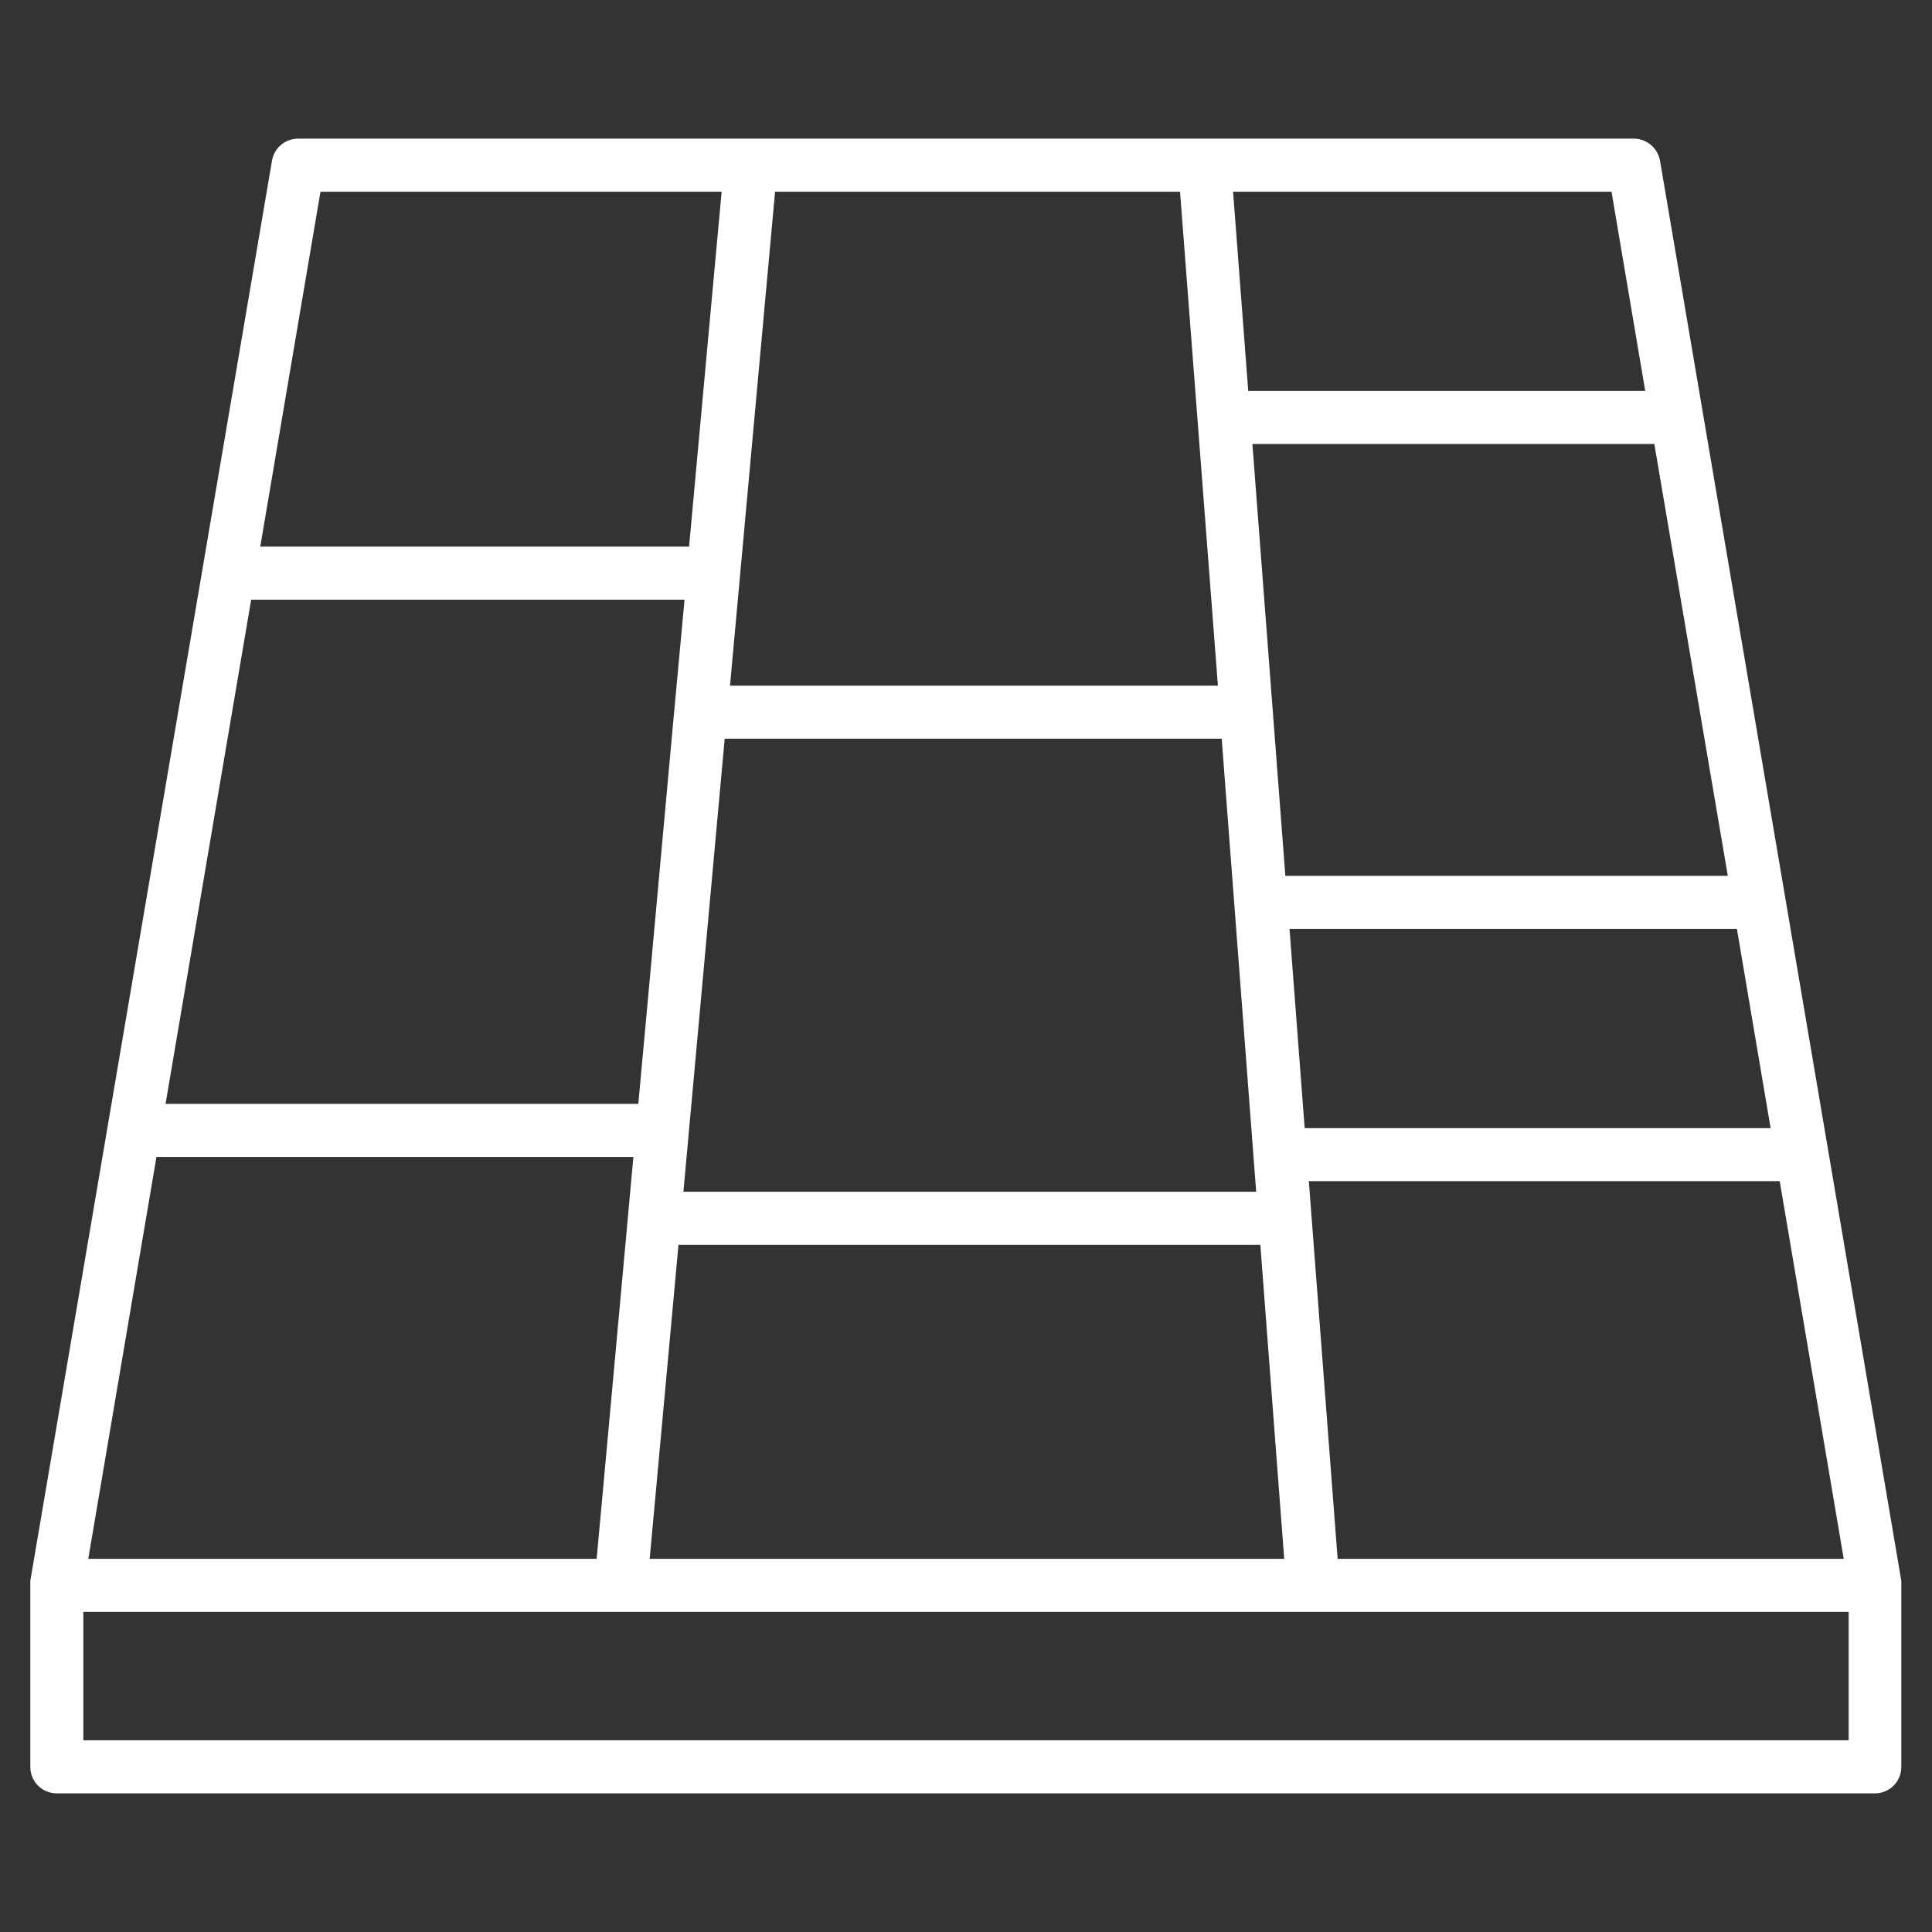 <?xml version="1.0" encoding="UTF-8"?> <svg xmlns="http://www.w3.org/2000/svg" id="Layer_1" version="1.1" viewBox="0 0 510 510"><rect x="0" y="0" width="510" height="510" fill="#333333" stroke="none"/><!-- Generator: Adobe Illustrator 29.3.1, SVG Export Plug-In . SVG Version: 2.1.0 Build 151) --><defs><style> .st0 { fill: #fff; fill-rule: evenodd; } </style></defs><path class="st0" d="M501.9,417.3c0,.4,0,.8,0,1.2v47.9c0,3.9-3.1,7-7,7H15c-3.9,0-7-3.1-7-7v-47.9c0-.4,0-.8,0-1.2L71.8,42.4c.6-3.4,3.5-5.8,6.9-5.8h352.6c3.4,0,6.3,2.5,6.9,5.8l63.7,374.9ZM22,425.5v33.9h466v-33.9H22ZM190.4,50.6h-105.8l-15.9,93.7h113.2c4.9-53.7,8.6-93.7,8.6-93.7ZM66.3,158.3l-22.6,133.1h124.8c4-43.3,8.3-91.4,12.2-133.1h-114.3ZM41.3,305.4l-18,106.1h134.2c1.4-15.3,5.2-56.6,9.7-106.1H41.3ZM311.5,50.6h-106.9l-11.9,130.4h128.8l-10-130.4ZM486.7,411.5l-16.9-99.7h-124.3l7.6,99.7h133.7ZM467.4,297.8l-8.9-52.6h-118.1l4,52.6h123ZM456.1,231.2l-19.4-114h-106.1l8.7,114h116.8ZM434.3,103.2l-8.9-52.6h-99.9l4,52.6h104.8ZM179.1,328.6l-7.6,82.9h167.5l-6.3-82.9h-153.6ZM191.3,195l-10.9,119.6h151.2l-9.1-119.6h-131.2Z"></path></svg> 